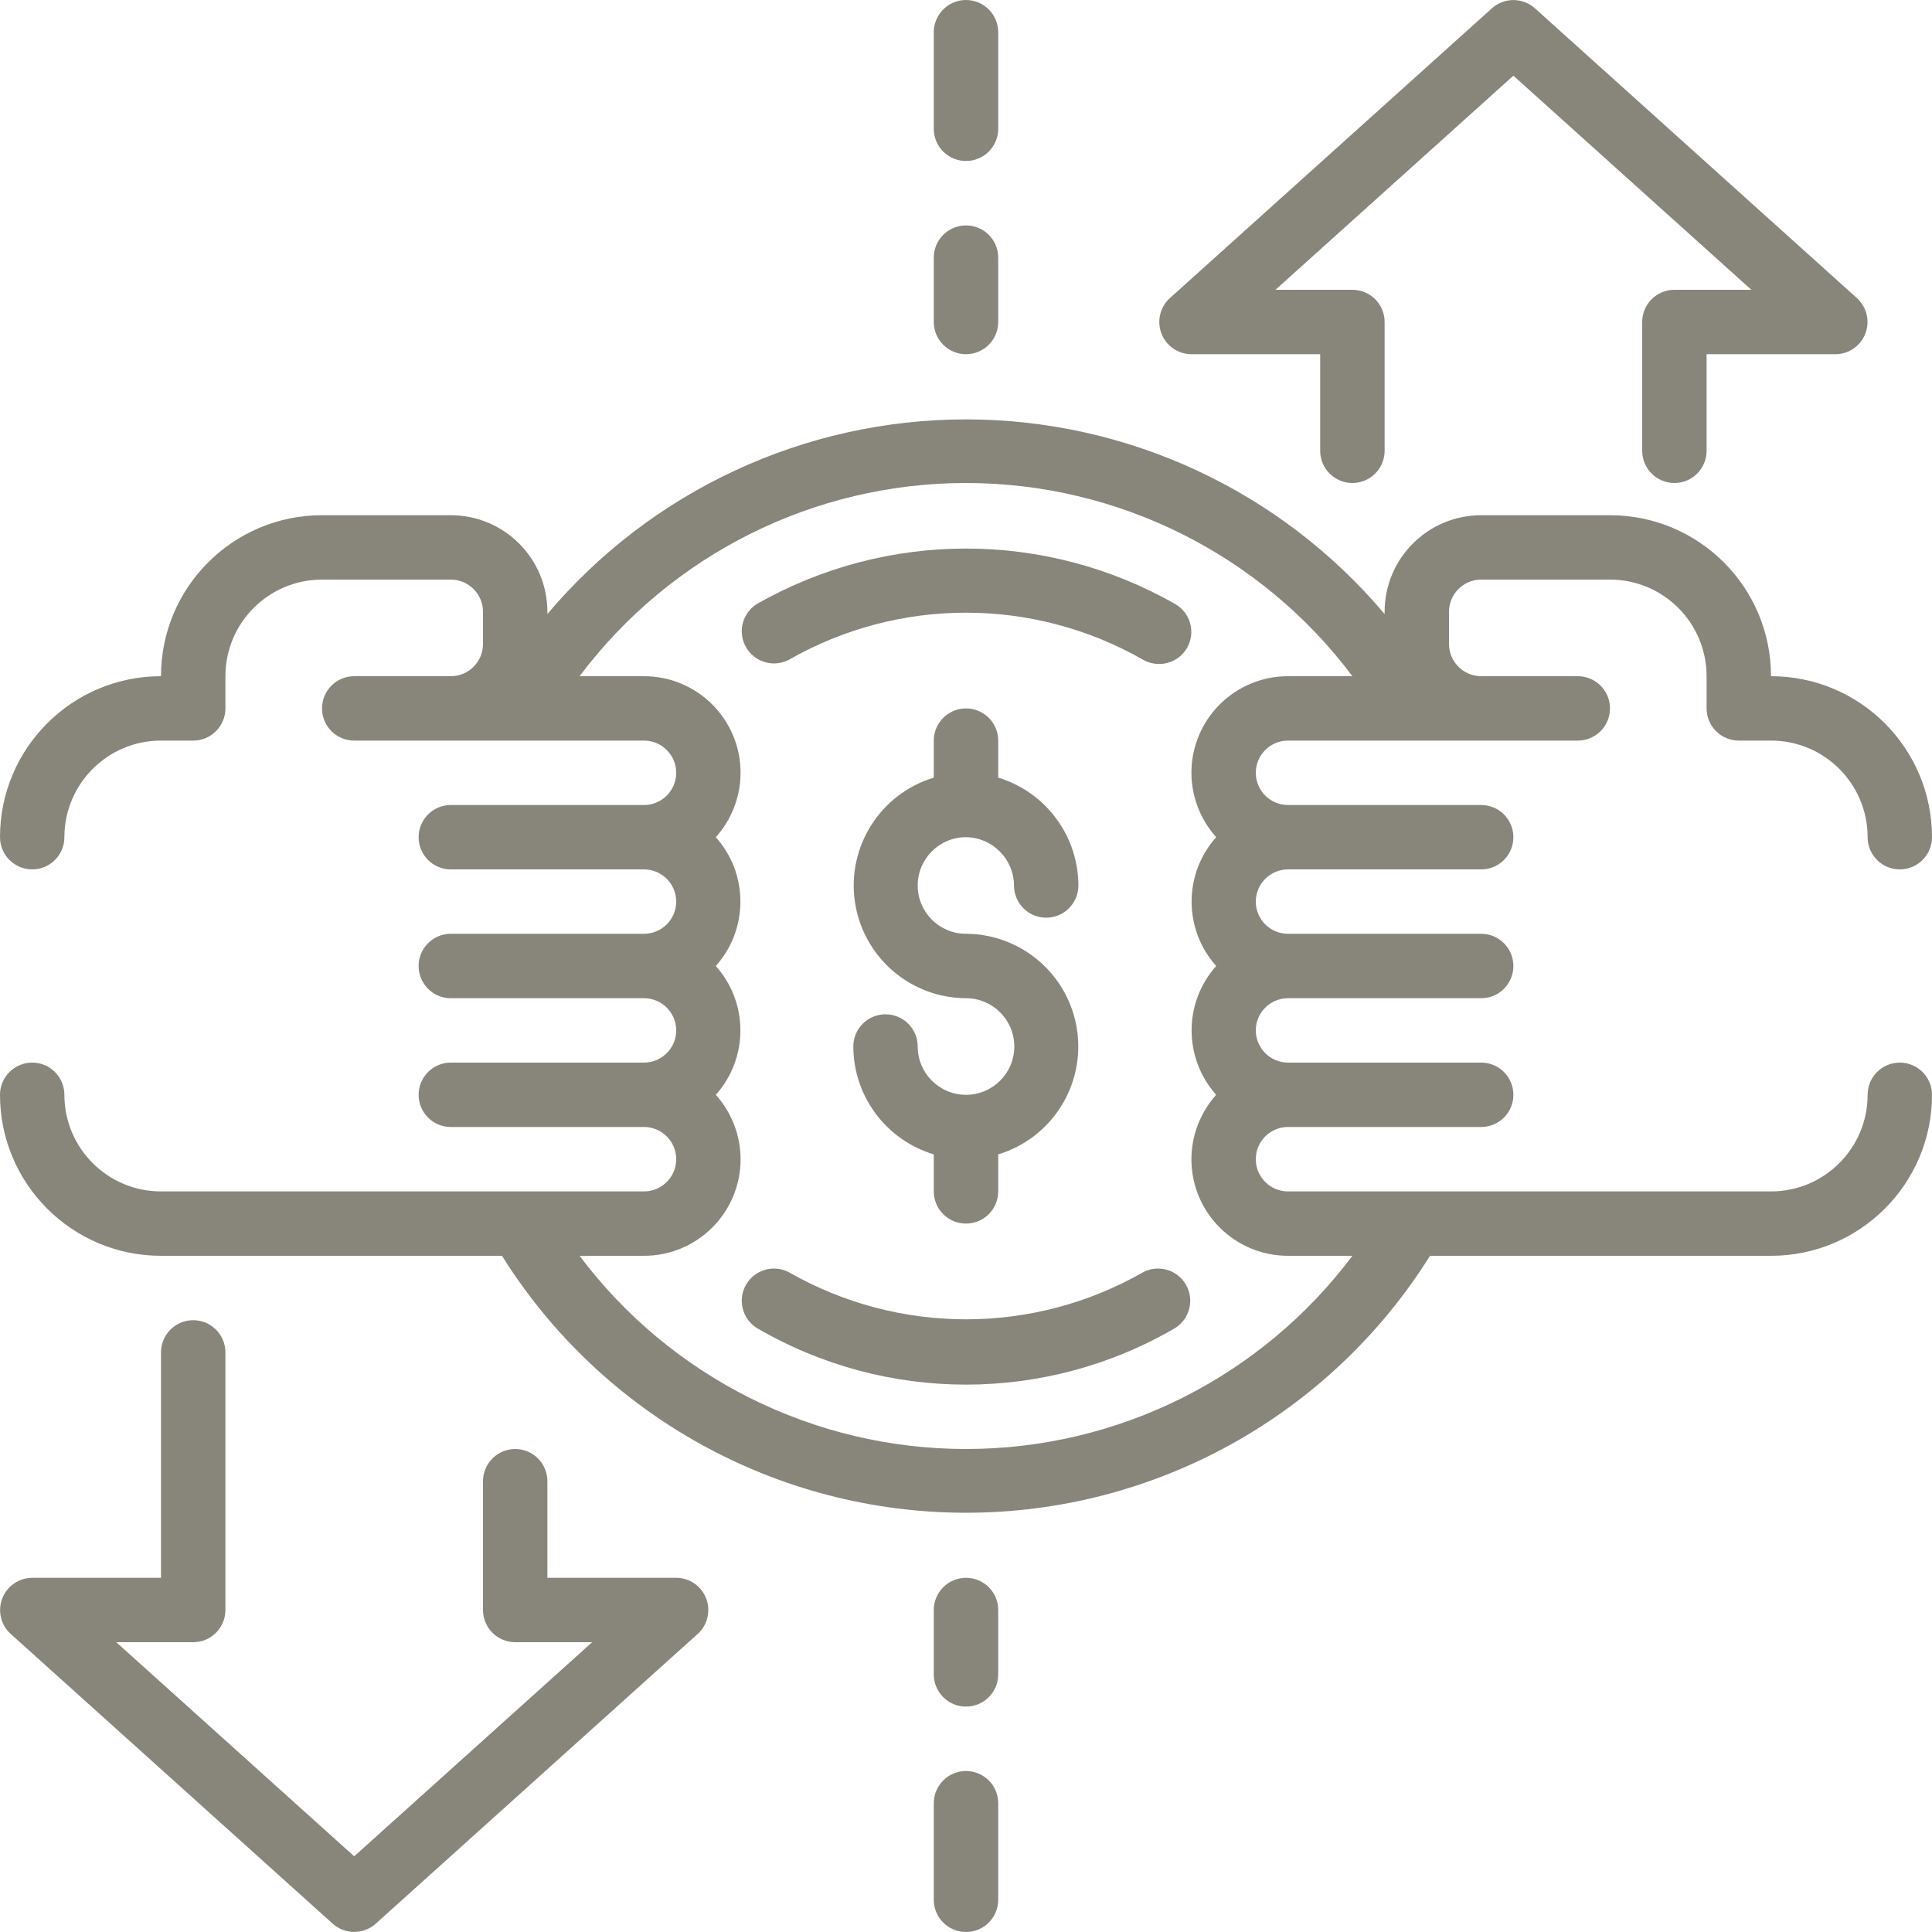 <svg width="40" height="40" viewBox="0 0 40 40" fill="none" xmlns="http://www.w3.org/2000/svg">
<path d="M39.333 22C38.965 22 38.667 22.299 38.667 22.667C38.667 23.771 37.771 24.667 36.667 24.667H26.667C26.299 24.667 26 24.368 26 24C26 23.632 26.299 23.333 26.667 23.333H30.667C31.035 23.333 31.333 23.035 31.333 22.667C31.333 22.299 31.035 22 30.667 22H26.667C26.299 22 26 21.701 26 21.333C26 20.965 26.299 20.667 26.667 20.667H30.667C31.035 20.667 31.333 20.368 31.333 20C31.333 19.632 31.035 19.333 30.667 19.333H26.667C26.299 19.333 26 19.035 26 18.667C26 18.299 26.299 18 26.667 18H30.667C31.035 18 31.333 17.701 31.333 17.333C31.333 16.965 31.035 16.667 30.667 16.667H26.667C26.299 16.667 26 16.368 26 16C26 15.632 26.299 15.333 26.667 15.333H32.667C33.035 15.333 33.333 15.035 33.333 14.667C33.333 14.299 33.035 14 32.667 14H30.667C30.299 14 30 13.701 30 13.333V12.667C30 12.299 30.299 12 30.667 12H33.333C34.438 12 35.333 12.896 35.333 14V14.667C35.333 15.035 35.632 15.333 36 15.333H36.667C37.771 15.333 38.667 16.229 38.667 17.333C38.667 17.701 38.965 18 39.333 18C39.702 18 40 17.701 40 17.333C40 15.492 38.508 14 36.667 14C36.667 12.159 35.174 10.667 33.333 10.667H30.667C29.562 10.667 28.667 11.562 28.667 12.667V12.713C26.513 10.158 23.342 8.683 20 8.683C16.658 8.683 13.487 10.158 11.333 12.713V12.667C11.333 11.562 10.438 10.667 9.333 10.667H6.667C4.826 10.667 3.333 12.159 3.333 14C1.493 14 0 15.492 0 17.333C0 17.701 0.299 18 0.667 18C1.035 18 1.333 17.701 1.333 17.333C1.333 16.229 2.229 15.333 3.333 15.333H4C4.368 15.333 4.667 15.035 4.667 14.667V14C4.667 12.896 5.562 12 6.667 12H9.333C9.701 12 10 12.299 10 12.667V13.333C10 13.701 9.701 14 9.333 14H7.333C6.965 14 6.667 14.299 6.667 14.667C6.667 15.035 6.965 15.333 7.333 15.333H13.333C13.701 15.333 14 15.632 14 16C14 16.368 13.701 16.667 13.333 16.667H9.333C8.965 16.667 8.667 16.965 8.667 17.333C8.667 17.701 8.965 18 9.333 18H13.333C13.701 18 14 18.299 14 18.667C14 19.035 13.701 19.333 13.333 19.333H9.333C8.965 19.333 8.667 19.632 8.667 20C8.667 20.368 8.965 20.667 9.333 20.667H13.333C13.701 20.667 14 20.965 14 21.333C14 21.701 13.701 22 13.333 22H9.333C8.965 22 8.667 22.299 8.667 22.667C8.667 23.035 8.965 23.333 9.333 23.333H13.333C13.701 23.333 14 23.632 14 24C14 24.368 13.701 24.667 13.333 24.667H3.333C2.229 24.667 1.333 23.771 1.333 22.667C1.333 22.299 1.035 22 0.667 22C0.299 22 0 22.299 0 22.667C0 24.508 1.493 26 3.333 26H10.393C12.465 29.31 16.095 31.32 20 31.32C23.905 31.32 27.535 29.31 29.607 26H36.667C38.508 26 40 24.508 40 22.667C40 22.299 39.702 22 39.333 22ZM20 30C16.852 30 13.889 28.518 12 26H13.333C14.438 26 15.333 25.105 15.333 24C15.332 23.508 15.149 23.033 14.82 22.667C15.499 21.907 15.499 20.759 14.82 20C15.499 19.241 15.499 18.092 14.82 17.333C15.149 16.967 15.332 16.492 15.333 16C15.333 14.896 14.438 14 13.333 14H12C13.889 11.482 16.852 10 20 10C23.148 10 26.111 11.482 28 14H26.667C25.562 14 24.667 14.896 24.667 16C24.668 16.492 24.851 16.967 25.18 17.333C24.501 18.092 24.501 19.241 25.18 20C24.501 20.759 24.501 21.907 25.18 22.667C24.851 23.033 24.668 23.508 24.667 24C24.667 25.105 25.562 26 26.667 26H28C26.111 28.518 23.148 30 20 30Z" fill="#88867B"/>
<path d="M20 17.333C20.548 17.34 20.99 17.785 20.994 18.333C20.994 18.701 21.292 19 21.66 19C22.028 19 22.327 18.701 22.327 18.333C22.324 17.305 21.651 16.399 20.667 16.1V15.333C20.667 14.965 20.368 14.667 20 14.667C19.632 14.667 19.333 14.965 19.333 15.333V16.1C18.228 16.435 17.533 17.527 17.7 18.671C17.867 19.814 18.845 20.662 20 20.667C20.552 20.667 21 21.114 21 21.667C21 22.219 20.552 22.667 20 22.667C19.448 22.667 19 22.219 19 21.667C19 21.299 18.701 21 18.333 21C17.965 21 17.667 21.299 17.667 21.667C17.67 22.697 18.347 23.604 19.333 23.9V24.667C19.333 25.035 19.632 25.333 20 25.333C20.368 25.333 20.667 25.035 20.667 24.667V23.9C21.772 23.565 22.467 22.473 22.3 21.329C22.133 20.186 21.155 19.338 20 19.333C19.448 19.333 19 18.886 19 18.333C19 17.781 19.448 17.333 20 17.333Z" fill="#88867B"/>
<path d="M20 36.667C19.632 36.667 19.333 36.965 19.333 37.333V39.333C19.333 39.702 19.632 40 20 40C20.368 40 20.667 39.702 20.667 39.333V37.333C20.667 36.965 20.368 36.667 20 36.667Z" fill="#88867B"/>
<path d="M20 32.667C19.632 32.667 19.333 32.965 19.333 33.333V34.667C19.333 35.035 19.632 35.333 20 35.333C20.368 35.333 20.667 35.035 20.667 34.667V33.333C20.667 32.965 20.368 32.667 20 32.667Z" fill="#88867B"/>
<path d="M20 3.333C20.368 3.333 20.667 3.035 20.667 2.667V0.667C20.667 0.299 20.368 0 20 0C19.632 0 19.333 0.299 19.333 0.667V2.667C19.333 3.035 19.632 3.333 20 3.333Z" fill="#88867B"/>
<path d="M20 7.333C20.368 7.333 20.667 7.035 20.667 6.667V5.333C20.667 4.965 20.368 4.667 20 4.667C19.632 4.667 19.333 4.965 19.333 5.333V6.667C19.333 7.035 19.632 7.333 20 7.333Z" fill="#88867B"/>
<path d="M23.667 26.34C21.395 27.64 18.605 27.64 16.333 26.34C16.017 26.174 15.626 26.288 15.447 26.597C15.268 26.906 15.365 27.302 15.667 27.494C18.344 29.058 21.656 29.058 24.333 27.494C24.635 27.302 24.732 26.906 24.553 26.597C24.374 26.288 23.983 26.174 23.667 26.34Z" fill="#88867B"/>
<path d="M16.333 13.66C18.605 12.36 21.395 12.36 23.667 13.66C23.768 13.717 23.883 13.747 24 13.747C24.235 13.747 24.453 13.622 24.573 13.42C24.663 13.267 24.688 13.085 24.643 12.913C24.598 12.742 24.487 12.596 24.333 12.507C21.648 10.974 18.352 10.974 15.667 12.507C15.365 12.698 15.268 13.094 15.447 13.403C15.626 13.712 16.017 13.825 16.333 13.66Z" fill="#88867B"/>
<path d="M24.667 7.333H27.333V9.333C27.333 9.701 27.632 10 28 10C28.368 10 28.667 9.701 28.667 9.333V6.667C28.667 6.298 28.368 6 28 6H26.407L31.333 1.567L36.26 6H34.667C34.298 6 34 6.298 34 6.667V9.333C34 9.701 34.298 10 34.667 10C35.035 10 35.333 9.701 35.333 9.333V7.333H38C38.275 7.333 38.521 7.163 38.62 6.907C38.719 6.65 38.65 6.358 38.447 6.173L31.78 0.173C31.526 -0.056 31.14 -0.056 30.887 0.173L24.22 6.173C24.016 6.358 23.948 6.65 24.047 6.907C24.145 7.163 24.392 7.333 24.667 7.333Z" fill="#88867B"/>
<path d="M14 32.667H11.333V30.667C11.333 30.299 11.035 30 10.667 30C10.299 30 10 30.299 10 30.667V33.333C10 33.702 10.299 34 10.667 34H12.26L7.333 38.433L2.407 34H4C4.368 34 4.667 33.702 4.667 33.333V28C4.667 27.632 4.368 27.333 4 27.333C3.632 27.333 3.333 27.632 3.333 28V32.667H0.667C0.392 32.667 0.146 32.837 0.047 33.093C-0.052 33.35 0.016 33.642 0.22 33.827L6.887 39.827C7.14 40.056 7.526 40.056 7.78 39.827L14.447 33.827C14.65 33.642 14.719 33.35 14.62 33.093C14.521 32.837 14.275 32.667 14 32.667Z" fill="#88867B"/>
</svg>
